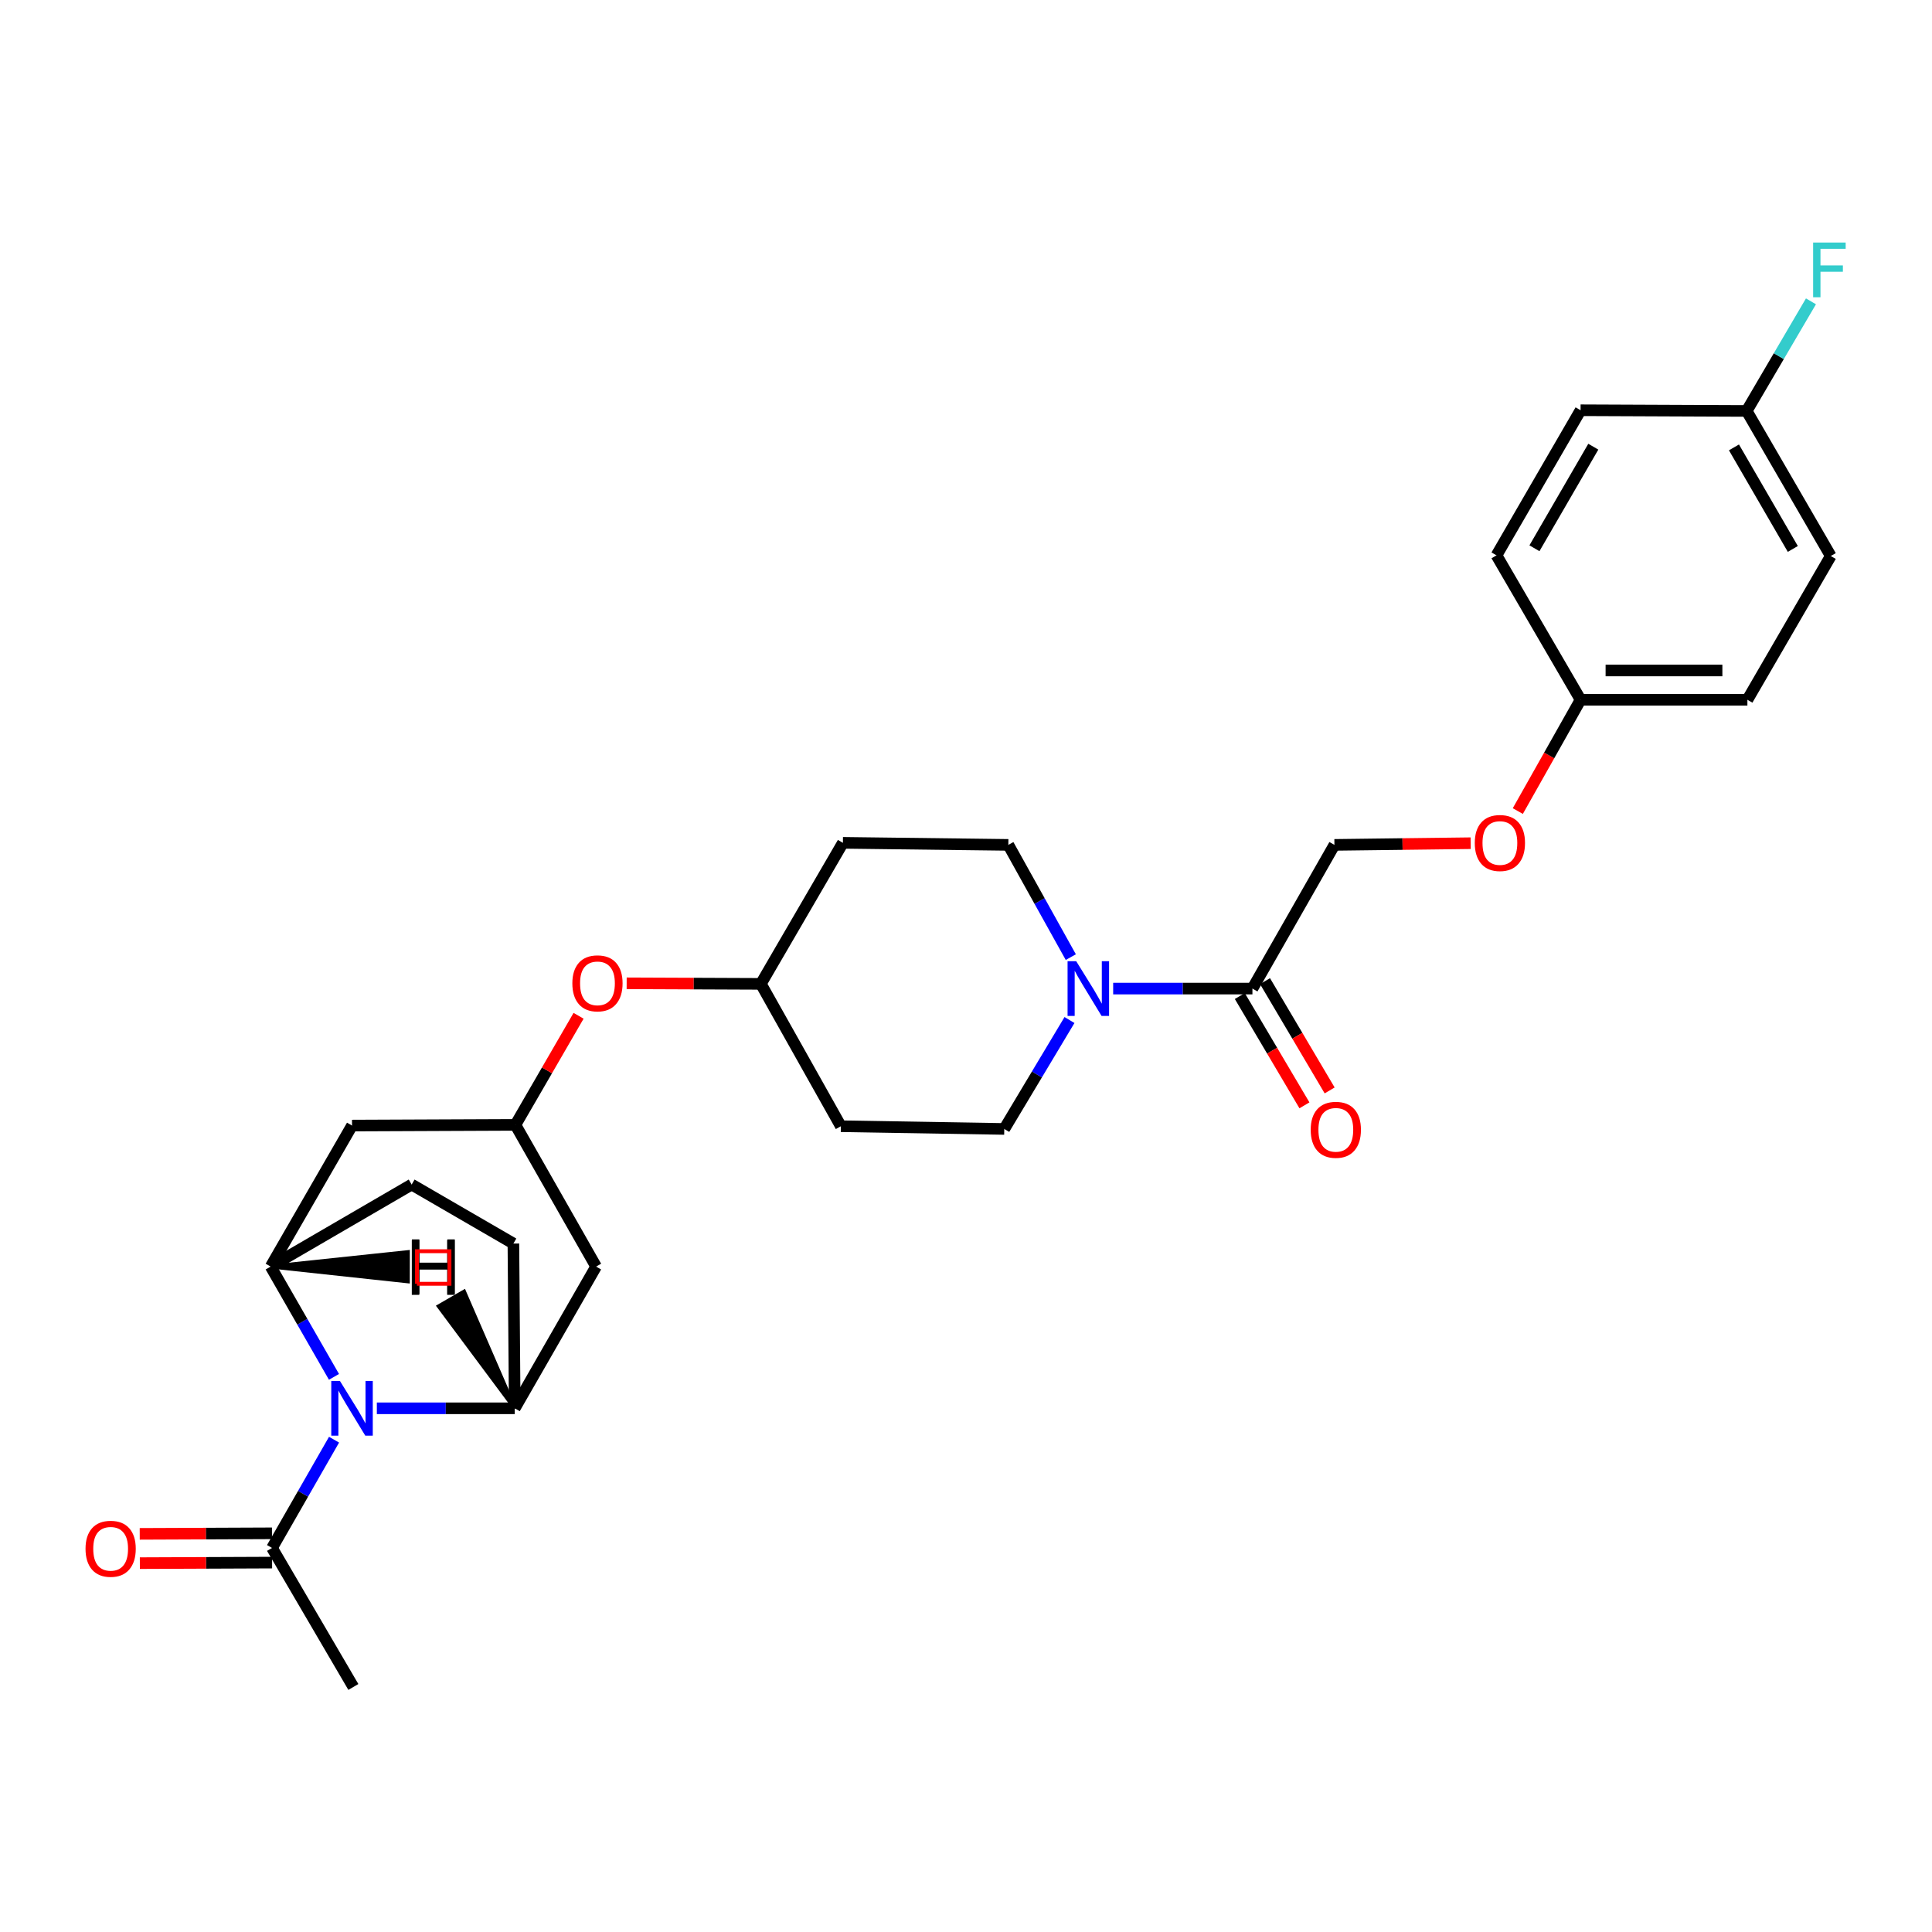 <?xml version='1.0' encoding='iso-8859-1'?>
<svg version='1.1' baseProfile='full'
              xmlns='http://www.w3.org/2000/svg'
                      xmlns:rdkit='http://www.rdkit.org/xml'
                      xmlns:xlink='http://www.w3.org/1999/xlink'
                  xml:space='preserve'
width='1000px' height='1000px' viewBox='0 0 1000 1000'>
<!-- END OF HEADER -->
<rect style='opacity:1.0;fill:#FFFFFF;stroke:none' width='1000' height='1000' x='0' y='0'> </rect>
<path class='bond-0' d='M 195.054,728.937 L 230.738,728.937' style='fill:none;fill-rule:evenodd;stroke:#0000FF;stroke-width:6px;stroke-linecap:butt;stroke-linejoin:miter;stroke-opacity:1' />
<path class='bond-0' d='M 230.738,728.937 L 266.423,728.937' style='fill:none;fill-rule:evenodd;stroke:#000000;stroke-width:6px;stroke-linecap:butt;stroke-linejoin:miter;stroke-opacity:1' />
<path class='bond-1' d='M 172.865,712.662 L 156.479,684.12' style='fill:none;fill-rule:evenodd;stroke:#0000FF;stroke-width:6px;stroke-linecap:butt;stroke-linejoin:miter;stroke-opacity:1' />
<path class='bond-1' d='M 156.479,684.12 L 140.093,655.578' style='fill:none;fill-rule:evenodd;stroke:#000000;stroke-width:6px;stroke-linecap:butt;stroke-linejoin:miter;stroke-opacity:1' />
<path class='bond-4' d='M 172.903,745.18 L 156.852,773.199' style='fill:none;fill-rule:evenodd;stroke:#0000FF;stroke-width:6px;stroke-linecap:butt;stroke-linejoin:miter;stroke-opacity:1' />
<path class='bond-4' d='M 156.852,773.199 L 140.8,801.219' style='fill:none;fill-rule:evenodd;stroke:#000000;stroke-width:6px;stroke-linecap:butt;stroke-linejoin:miter;stroke-opacity:1' />
<path class='bond-6' d='M 266.423,728.937 L 308.539,655.578' style='fill:none;fill-rule:evenodd;stroke:#000000;stroke-width:6px;stroke-linecap:butt;stroke-linejoin:miter;stroke-opacity:1' />
<path class='bond-11' d='M 266.423,728.937 L 265.733,643.661' style='fill:none;fill-rule:evenodd;stroke:#000000;stroke-width:6px;stroke-linecap:butt;stroke-linejoin:miter;stroke-opacity:1' />
<path class='bond-32' d='M 266.423,728.937 L 240.203,668.524 L 227.085,676.12 Z' style='fill:#000000;fill-rule:evenodd;fill-opacity:1;stroke:#000000;stroke-width:2px;stroke-linecap:butt;stroke-linejoin:miter;stroke-opacity:1;' />
<path class='bond-5' d='M 140.093,655.578 L 182.208,582.589' style='fill:none;fill-rule:evenodd;stroke:#000000;stroke-width:6px;stroke-linecap:butt;stroke-linejoin:miter;stroke-opacity:1' />
<path class='bond-10' d='M 140.093,655.578 L 213.073,613.125' style='fill:none;fill-rule:evenodd;stroke:#000000;stroke-width:6px;stroke-linecap:butt;stroke-linejoin:miter;stroke-opacity:1' />
<path class='bond-33' d='M 140.093,655.578 L 211.114,663.235 L 211.13,648.076 Z' style='fill:#000000;fill-rule:evenodd;fill-opacity:1;stroke:#000000;stroke-width:2px;stroke-linecap:butt;stroke-linejoin:miter;stroke-opacity:1;' />
<path class='bond-2' d='M 553.566,527.966 L 536.687,556.153' style='fill:none;fill-rule:evenodd;stroke:#0000FF;stroke-width:6px;stroke-linecap:butt;stroke-linejoin:miter;stroke-opacity:1' />
<path class='bond-2' d='M 536.687,556.153 L 519.808,584.341' style='fill:none;fill-rule:evenodd;stroke:#000000;stroke-width:6px;stroke-linecap:butt;stroke-linejoin:miter;stroke-opacity:1' />
<path class='bond-3' d='M 576.177,511.689 L 612.215,511.689' style='fill:none;fill-rule:evenodd;stroke:#0000FF;stroke-width:6px;stroke-linecap:butt;stroke-linejoin:miter;stroke-opacity:1' />
<path class='bond-3' d='M 612.215,511.689 L 648.252,511.689' style='fill:none;fill-rule:evenodd;stroke:#000000;stroke-width:6px;stroke-linecap:butt;stroke-linejoin:miter;stroke-opacity:1' />
<path class='bond-30' d='M 554.247,495.4 L 538.08,466.355' style='fill:none;fill-rule:evenodd;stroke:#0000FF;stroke-width:6px;stroke-linecap:butt;stroke-linejoin:miter;stroke-opacity:1' />
<path class='bond-30' d='M 538.08,466.355 L 521.913,437.31' style='fill:none;fill-rule:evenodd;stroke:#000000;stroke-width:6px;stroke-linecap:butt;stroke-linejoin:miter;stroke-opacity:1' />
<path class='bond-12' d='M 648.252,511.689 L 690.696,437.31' style='fill:none;fill-rule:evenodd;stroke:#000000;stroke-width:6px;stroke-linecap:butt;stroke-linejoin:miter;stroke-opacity:1' />
<path class='bond-13' d='M 641.728,515.546 L 658.452,543.833' style='fill:none;fill-rule:evenodd;stroke:#000000;stroke-width:6px;stroke-linecap:butt;stroke-linejoin:miter;stroke-opacity:1' />
<path class='bond-13' d='M 658.452,543.833 L 675.176,572.12' style='fill:none;fill-rule:evenodd;stroke:#FF0000;stroke-width:6px;stroke-linecap:butt;stroke-linejoin:miter;stroke-opacity:1' />
<path class='bond-13' d='M 654.777,507.831 L 671.501,536.118' style='fill:none;fill-rule:evenodd;stroke:#000000;stroke-width:6px;stroke-linecap:butt;stroke-linejoin:miter;stroke-opacity:1' />
<path class='bond-13' d='M 671.501,536.118 L 688.225,564.405' style='fill:none;fill-rule:evenodd;stroke:#FF0000;stroke-width:6px;stroke-linecap:butt;stroke-linejoin:miter;stroke-opacity:1' />
<path class='bond-14' d='M 140.769,793.639 L 106.547,793.781' style='fill:none;fill-rule:evenodd;stroke:#000000;stroke-width:6px;stroke-linecap:butt;stroke-linejoin:miter;stroke-opacity:1' />
<path class='bond-14' d='M 106.547,793.781 L 72.325,793.922' style='fill:none;fill-rule:evenodd;stroke:#FF0000;stroke-width:6px;stroke-linecap:butt;stroke-linejoin:miter;stroke-opacity:1' />
<path class='bond-14' d='M 140.831,808.798 L 106.609,808.939' style='fill:none;fill-rule:evenodd;stroke:#000000;stroke-width:6px;stroke-linecap:butt;stroke-linejoin:miter;stroke-opacity:1' />
<path class='bond-14' d='M 106.609,808.939 L 72.387,809.081' style='fill:none;fill-rule:evenodd;stroke:#FF0000;stroke-width:6px;stroke-linecap:butt;stroke-linejoin:miter;stroke-opacity:1' />
<path class='bond-27' d='M 140.8,801.219 L 182.899,873.171' style='fill:none;fill-rule:evenodd;stroke:#000000;stroke-width:6px;stroke-linecap:butt;stroke-linejoin:miter;stroke-opacity:1' />
<path class='bond-7' d='M 182.208,582.589 L 266.777,582.235' style='fill:none;fill-rule:evenodd;stroke:#000000;stroke-width:6px;stroke-linecap:butt;stroke-linejoin:miter;stroke-opacity:1' />
<path class='bond-29' d='M 308.539,655.578 L 266.777,582.235' style='fill:none;fill-rule:evenodd;stroke:#000000;stroke-width:6px;stroke-linecap:butt;stroke-linejoin:miter;stroke-opacity:1' />
<path class='bond-15' d='M 266.777,582.235 L 283.125,554.003' style='fill:none;fill-rule:evenodd;stroke:#000000;stroke-width:6px;stroke-linecap:butt;stroke-linejoin:miter;stroke-opacity:1' />
<path class='bond-15' d='M 283.125,554.003 L 299.472,525.771' style='fill:none;fill-rule:evenodd;stroke:#FF0000;stroke-width:6px;stroke-linecap:butt;stroke-linejoin:miter;stroke-opacity:1' />
<path class='bond-8' d='M 521.913,437.31 L 436.284,436.249' style='fill:none;fill-rule:evenodd;stroke:#000000;stroke-width:6px;stroke-linecap:butt;stroke-linejoin:miter;stroke-opacity:1' />
<path class='bond-9' d='M 519.808,584.341 L 435.231,582.934' style='fill:none;fill-rule:evenodd;stroke:#000000;stroke-width:6px;stroke-linecap:butt;stroke-linejoin:miter;stroke-opacity:1' />
<path class='bond-28' d='M 213.073,613.125 L 265.733,643.661' style='fill:none;fill-rule:evenodd;stroke:#000000;stroke-width:6px;stroke-linecap:butt;stroke-linejoin:miter;stroke-opacity:1' />
<path class='bond-18' d='M 690.696,437.31 L 725.949,436.873' style='fill:none;fill-rule:evenodd;stroke:#000000;stroke-width:6px;stroke-linecap:butt;stroke-linejoin:miter;stroke-opacity:1' />
<path class='bond-18' d='M 725.949,436.873 L 761.201,436.437' style='fill:none;fill-rule:evenodd;stroke:#FF0000;stroke-width:6px;stroke-linecap:butt;stroke-linejoin:miter;stroke-opacity:1' />
<path class='bond-19' d='M 324.361,508.956 L 359.092,509.101' style='fill:none;fill-rule:evenodd;stroke:#FF0000;stroke-width:6px;stroke-linecap:butt;stroke-linejoin:miter;stroke-opacity:1' />
<path class='bond-19' d='M 359.092,509.101 L 393.823,509.246' style='fill:none;fill-rule:evenodd;stroke:#000000;stroke-width:6px;stroke-linecap:butt;stroke-linejoin:miter;stroke-opacity:1' />
<path class='bond-16' d='M 436.284,436.249 L 393.823,509.246' style='fill:none;fill-rule:evenodd;stroke:#000000;stroke-width:6px;stroke-linecap:butt;stroke-linejoin:miter;stroke-opacity:1' />
<path class='bond-17' d='M 435.231,582.934 L 393.823,509.246' style='fill:none;fill-rule:evenodd;stroke:#000000;stroke-width:6px;stroke-linecap:butt;stroke-linejoin:miter;stroke-opacity:1' />
<path class='bond-20' d='M 785.617,419.804 L 801.861,391.001' style='fill:none;fill-rule:evenodd;stroke:#FF0000;stroke-width:6px;stroke-linecap:butt;stroke-linejoin:miter;stroke-opacity:1' />
<path class='bond-20' d='M 801.861,391.001 L 818.105,362.199' style='fill:none;fill-rule:evenodd;stroke:#000000;stroke-width:6px;stroke-linecap:butt;stroke-linejoin:miter;stroke-opacity:1' />
<path class='bond-23' d='M 818.105,362.199 L 774.583,287.45' style='fill:none;fill-rule:evenodd;stroke:#000000;stroke-width:6px;stroke-linecap:butt;stroke-linejoin:miter;stroke-opacity:1' />
<path class='bond-24' d='M 818.105,362.199 L 904.45,362.199' style='fill:none;fill-rule:evenodd;stroke:#000000;stroke-width:6px;stroke-linecap:butt;stroke-linejoin:miter;stroke-opacity:1' />
<path class='bond-24' d='M 831.057,347.041 L 891.498,347.041' style='fill:none;fill-rule:evenodd;stroke:#000000;stroke-width:6px;stroke-linecap:butt;stroke-linejoin:miter;stroke-opacity:1' />
<path class='bond-21' d='M 904.079,212.701 L 947.602,287.796' style='fill:none;fill-rule:evenodd;stroke:#000000;stroke-width:6px;stroke-linecap:butt;stroke-linejoin:miter;stroke-opacity:1' />
<path class='bond-21' d='M 897.493,231.567 L 927.958,284.133' style='fill:none;fill-rule:evenodd;stroke:#000000;stroke-width:6px;stroke-linecap:butt;stroke-linejoin:miter;stroke-opacity:1' />
<path class='bond-22' d='M 904.079,212.701 L 920.714,184.336' style='fill:none;fill-rule:evenodd;stroke:#000000;stroke-width:6px;stroke-linecap:butt;stroke-linejoin:miter;stroke-opacity:1' />
<path class='bond-22' d='M 920.714,184.336 L 937.349,155.972' style='fill:none;fill-rule:evenodd;stroke:#33CCCC;stroke-width:6px;stroke-linecap:butt;stroke-linejoin:miter;stroke-opacity:1' />
<path class='bond-31' d='M 904.079,212.701 L 818.105,212.339' style='fill:none;fill-rule:evenodd;stroke:#000000;stroke-width:6px;stroke-linecap:butt;stroke-linejoin:miter;stroke-opacity:1' />
<path class='bond-25' d='M 774.583,287.45 L 818.105,212.339' style='fill:none;fill-rule:evenodd;stroke:#000000;stroke-width:6px;stroke-linecap:butt;stroke-linejoin:miter;stroke-opacity:1' />
<path class='bond-25' d='M 794.227,283.783 L 824.692,231.206' style='fill:none;fill-rule:evenodd;stroke:#000000;stroke-width:6px;stroke-linecap:butt;stroke-linejoin:miter;stroke-opacity:1' />
<path class='bond-26' d='M 904.45,362.199 L 947.602,287.796' style='fill:none;fill-rule:evenodd;stroke:#000000;stroke-width:6px;stroke-linecap:butt;stroke-linejoin:miter;stroke-opacity:1' />
<path  class='atom-0' d='M 175.948 714.777
L 185.228 729.777
Q 186.148 731.257, 187.628 733.937
Q 189.108 736.617, 189.188 736.777
L 189.188 714.777
L 192.948 714.777
L 192.948 743.097
L 189.068 743.097
L 179.108 726.697
Q 177.948 724.777, 176.708 722.577
Q 175.508 720.377, 175.148 719.697
L 175.148 743.097
L 171.468 743.097
L 171.468 714.777
L 175.948 714.777
' fill='#0000FF'/>
<path  class='atom-3' d='M 557.053 497.529
L 566.333 512.529
Q 567.253 514.009, 568.733 516.689
Q 570.213 519.369, 570.293 519.529
L 570.293 497.529
L 574.053 497.529
L 574.053 525.849
L 570.173 525.849
L 560.213 509.449
Q 559.053 507.529, 557.813 505.329
Q 556.613 503.129, 556.253 502.449
L 556.253 525.849
L 552.573 525.849
L 552.573 497.529
L 557.053 497.529
' fill='#0000FF'/>
<path  class='atom-14' d='M 678.421 584.783
Q 678.421 577.983, 681.781 574.183
Q 685.141 570.383, 691.421 570.383
Q 697.701 570.383, 701.061 574.183
Q 704.421 577.983, 704.421 584.783
Q 704.421 591.663, 701.021 595.583
Q 697.621 599.463, 691.421 599.463
Q 685.181 599.463, 681.781 595.583
Q 678.421 591.703, 678.421 584.783
M 691.421 596.263
Q 695.741 596.263, 698.061 593.383
Q 700.421 590.463, 700.421 584.783
Q 700.421 579.223, 698.061 576.423
Q 695.741 573.583, 691.421 573.583
Q 687.101 573.583, 684.741 576.383
Q 682.421 579.183, 682.421 584.783
Q 682.421 590.503, 684.741 593.383
Q 687.101 596.263, 691.421 596.263
' fill='#FF0000'/>
<path  class='atom-15' d='M 44.268 801.644
Q 44.268 794.844, 47.628 791.044
Q 50.988 787.244, 57.268 787.244
Q 63.548 787.244, 66.908 791.044
Q 70.268 794.844, 70.268 801.644
Q 70.268 808.524, 66.868 812.444
Q 63.468 816.324, 57.268 816.324
Q 51.028 816.324, 47.628 812.444
Q 44.268 808.564, 44.268 801.644
M 57.268 813.124
Q 61.588 813.124, 63.908 810.244
Q 66.268 807.324, 66.268 801.644
Q 66.268 796.084, 63.908 793.284
Q 61.588 790.444, 57.268 790.444
Q 52.948 790.444, 50.588 793.244
Q 48.268 796.044, 48.268 801.644
Q 48.268 807.364, 50.588 810.244
Q 52.948 813.124, 57.268 813.124
' fill='#FF0000'/>
<path  class='atom-16' d='M 296.246 508.973
Q 296.246 502.173, 299.606 498.373
Q 302.966 494.573, 309.246 494.573
Q 315.526 494.573, 318.886 498.373
Q 322.246 502.173, 322.246 508.973
Q 322.246 515.853, 318.846 519.773
Q 315.446 523.653, 309.246 523.653
Q 303.006 523.653, 299.606 519.773
Q 296.246 515.893, 296.246 508.973
M 309.246 520.453
Q 313.566 520.453, 315.886 517.573
Q 318.246 514.653, 318.246 508.973
Q 318.246 503.413, 315.886 500.613
Q 313.566 497.773, 309.246 497.773
Q 304.926 497.773, 302.566 500.573
Q 300.246 503.373, 300.246 508.973
Q 300.246 514.693, 302.566 517.573
Q 304.926 520.453, 309.246 520.453
' fill='#FF0000'/>
<path  class='atom-19' d='M 763.343 436.329
Q 763.343 429.529, 766.703 425.729
Q 770.063 421.929, 776.343 421.929
Q 782.623 421.929, 785.983 425.729
Q 789.343 429.529, 789.343 436.329
Q 789.343 443.209, 785.943 447.129
Q 782.543 451.009, 776.343 451.009
Q 770.103 451.009, 766.703 447.129
Q 763.343 443.249, 763.343 436.329
M 776.343 447.809
Q 780.663 447.809, 782.983 444.929
Q 785.343 442.009, 785.343 436.329
Q 785.343 430.769, 782.983 427.969
Q 780.663 425.129, 776.343 425.129
Q 772.023 425.129, 769.663 427.929
Q 767.343 430.729, 767.343 436.329
Q 767.343 442.049, 769.663 444.929
Q 772.023 447.809, 776.343 447.809
' fill='#FF0000'/>
<path  class='atom-23' d='M 938.474 125.536
L 955.314 125.536
L 955.314 128.776
L 942.274 128.776
L 942.274 137.376
L 953.874 137.376
L 953.874 140.656
L 942.274 140.656
L 942.274 153.856
L 938.474 153.856
L 938.474 125.536
' fill='#33CCCC'/>
<path  class='atom-29' d='M 213.147 641.896
L 216.987 641.896
L 216.987 653.936
L 231.467 653.936
L 231.467 641.896
L 235.307 641.896
L 235.307 670.216
L 231.467 670.216
L 231.467 657.136
L 216.987 657.136
L 216.987 670.216
L 213.147 670.216
L 213.147 641.896
' fill='#000000'/>
<path  class='atom-30' d='M 213.227 641.51
L 217.067 641.51
L 217.067 653.55
L 231.547 653.55
L 231.547 641.51
L 235.387 641.51
L 235.387 669.83
L 231.547 669.83
L 231.547 656.75
L 217.067 656.75
L 217.067 669.83
L 213.227 669.83
L 213.227 641.51
' fill='#000000'/>
<path d='M 215.805,664.478 L 215.805,647.635 L 232.648,647.635 L 232.648,664.478 L 215.805,664.478' style='fill:none;stroke:#FF0000;stroke-width:2px;stroke-linecap:butt;stroke-linejoin:miter;stroke-opacity:1;' />
</svg>
